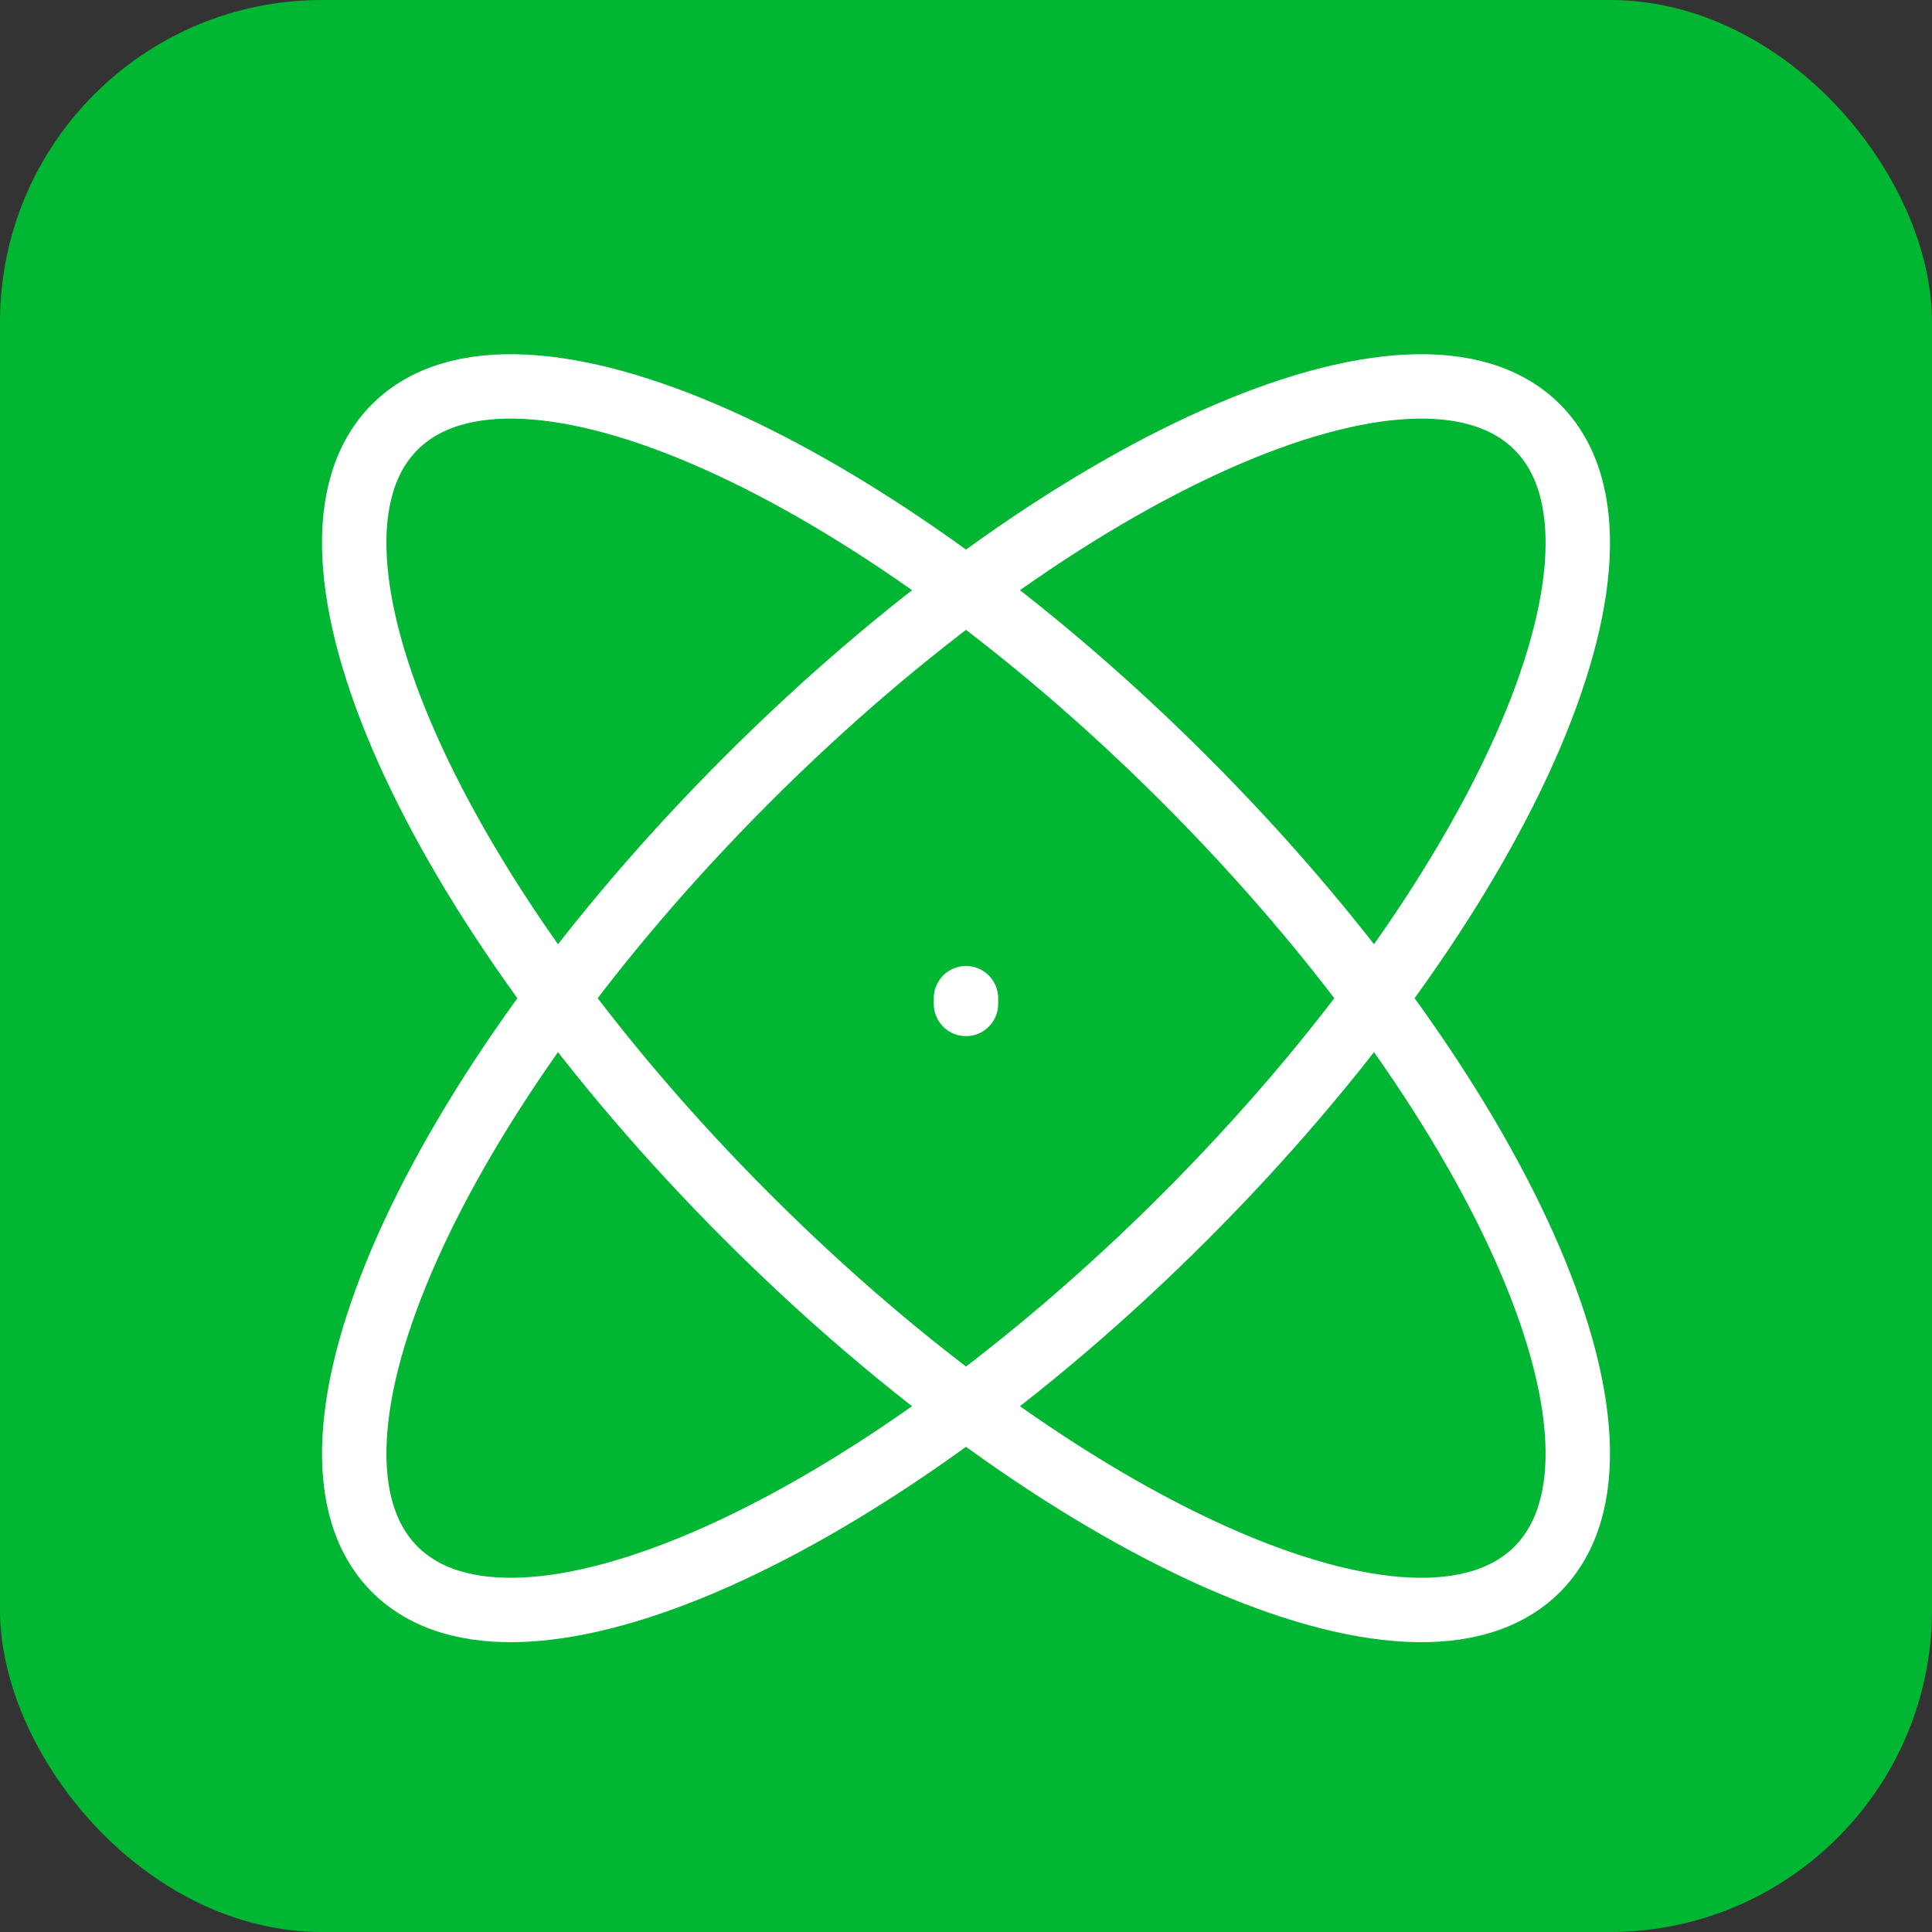 <svg width="60" height="60" viewBox="0 0 60 60" fill="none" xmlns="http://www.w3.org/2000/svg">
<rect x="0" y="0" width="60" height="60" fill="#333333" stroke="none"/>
<rect width="60" height="60" rx="10" fill="#00B633"/>
<path d="M29.999 31.178V31M47.738 48.738C43.986 52.49 33.003 47.59 23.206 37.793C13.41 27.997 8.51 17.013 12.261 13.261C16.013 9.51 26.997 14.41 36.793 24.206C46.59 34.003 51.49 44.986 47.738 48.738ZM12.262 48.738C8.51 44.986 13.41 34.003 23.207 24.206C33.003 14.41 43.987 9.51 47.739 13.262C51.49 17.014 46.59 27.997 36.794 37.793C26.997 47.59 16.014 52.49 12.262 48.738Z" stroke="white" stroke-width="2" stroke-linecap="round"/>
</svg>
